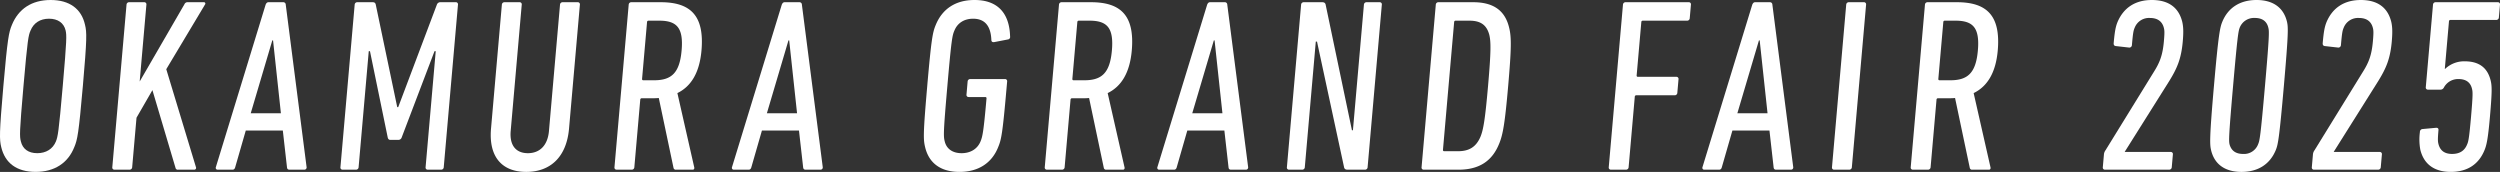<svg height="81.909" viewBox="0 0 1191.177 81.909" width="1191.177" xmlns="http://www.w3.org/2000/svg" xmlns:xlink="http://www.w3.org/1999/xlink"><rect x="0" y="0" width="1191.177" height="81.909" fill="#333333" stroke="none"/><clipPath id="a"><path d="m0 0h1191.177v81.909h-1191.177z"/></clipPath><g clip-path="url(#a)" fill="#fff"><path d="m.581 70.058c-.86-3.521-.954-6.455 1.027-29.1s2.59-25.582 4.067-29.1c3.125-7.635 9.453-11.858 18.455-11.858s14.712 4.223 16.382 11.851c.86 3.521.956 6.453-1.027 29.1s-2.588 25.584-4.067 29.1c-3 7.626-9.452 11.851-18.456 11.851s-14.592-4.218-16.381-11.844m26.073-2.7c.908-2.349 1.3-4.111 3.246-26.406s1.87-24.055 1.374-26.4c-.852-3.64-3.717-5.635-7.923-5.635s-7.307 1.995-8.8 5.635c-1.022 2.347-1.41 4.106-3.361 26.4s-1.867 24.059-1.253 26.408c.85 3.634 3.6 5.631 7.807 5.631s7.424-2 8.91-5.631"/><path d="m32.476 1.679a1.226 1.226 0 0 1 1.272-1.172h7.132a1 1 0 0 1 1.064 1.172l-3.2 36.612 21.342-36.845a1.565 1.565 0 0 1 1.6-.939h7.6a.659.659 0 0 1 .614 1.054l-18.487 30.864 14.152 46.707a.849.849 0 0 1 -.8 1.172h-7.719a1.069 1.069 0 0 1 -1.216-.823l-11.018-37.081-7.58 13.144-2.063 23.588a1.225 1.225 0 0 1 -1.269 1.168h-7.13a1 1 0 0 1 -1.07-1.168z" transform="translate(27.81 .548)"/><path d="m73.134 1.679c.3-.706.687-1.172 1.387-1.172h7.015a1.148 1.148 0 0 1 1.185 1.172l9.939 77.453a1.067 1.067 0 0 1 -1.16 1.168h-7.009c-.818 0-1.127-.469-1.183-1.172l-1.978-17.483h-17.652l-5.038 17.487c-.177.7-.571 1.172-1.272 1.172h-7.013a.884.884 0 0 1 -.95-1.172zm7.278 51.752-3.74-34.738h-.352l-10.287 34.739z" transform="translate(53.429 .548)"/><path d="m84.679 1.679a1.226 1.226 0 0 1 1.272-1.172h7.249c.935 0 1.372.352 1.533 1.172l10.226 48.821h.466l18.419-48.821a1.75 1.75 0 0 1 1.856-1.172h7.13a1 1 0 0 1 1.07 1.172l-6.778 77.453a1.225 1.225 0 0 1 -1.272 1.172h-6.312a1 1 0 0 1 -1.066-1.172l4.828-55.272h-.583l-15.632 41.073a1.659 1.659 0 0 1 -1.506 1.172h-3.857c-.82 0-1.129-.471-1.3-1.172l-8.449-41.073h-.585l-4.833 55.272a1.229 1.229 0 0 1 -1.272 1.168h-6.314a1 1 0 0 1 -1.069-1.168z" transform="translate(84.312 .548)"/><path d="m112.427 60.708 5.164-59.028a1.225 1.225 0 0 1 1.272-1.173h7.128a1 1 0 0 1 1.068 1.172l-5.266 60.2c-.606 6.924 2.58 10.562 8.192 10.562s9.437-3.638 10.043-10.562l5.268-60.2a1.226 1.226 0 0 1 1.27-1.172h7.134a1 1 0 0 1 1.066 1.172l-5.166 59.029c-1.2 13.729-9.056 20.653-20.394 20.653s-17.983-6.924-16.78-20.653" transform="translate(121.533 .548)"/><path d="m169.96 80.3a1.066 1.066 0 0 1 -1.214-.823l-7.022-33.326a30.983 30.983 0 0 1 -3.284.117h-4.791a.686.686 0 0 0 -.764.706l-2.813 32.153a1.227 1.227 0 0 1 -1.272 1.173h-7.132a1 1 0 0 1 -1.066-1.172l6.776-77.453a1.226 1.226 0 0 1 1.273-1.168h13.91c14.029 0 20.978 6.1 19.5 23-.935 10.678-5.006 17.134-11.48 20.3l8.019 35.325c.183.585-.1 1.172-.687 1.172zm2.632-56.8c.943-10.795-2.266-14.2-10.682-14.2h-5.027a.685.685 0 0 0 -.764.7l-2.362 27c-.04.471.173.7.641.7h5.027c8.184 0 12.211-3.284 13.167-14.2" transform="translate(152.175 .548)"/><path d="m191.236 1.679c.3-.706.687-1.172 1.389-1.172h7.013a1.145 1.145 0 0 1 1.183 1.172l9.943 77.453a1.069 1.069 0 0 1 -1.156 1.172h-7.015c-.818 0-1.127-.469-1.183-1.172l-1.978-17.487h-17.652l-5.037 17.487c-.179.7-.571 1.172-1.272 1.172h-7.013a.885.885 0 0 1 -.95-1.172zm7.28 51.752-3.742-34.738h-.35l-10.289 34.739z" transform="translate(181.258 .548)"/><path d="m213 40.956c1.98-22.65 2.588-25.584 4.065-29.1 3.128-7.633 9.46-11.856 18.46-11.856 10.991 0 16.64 6.22 16.952 17.367a1.177 1.177 0 0 1 -.941 1.412l-6.659 1.289c-.829.117-1.266-.233-1.322-.939-.242-6.574-2.963-10.21-8.692-10.21-4.208 0-7.424 1.995-8.91 5.633-1.022 2.349-1.412 4.106-3.361 26.4s-1.872 24.055-1.26 26.406c.852 3.634 3.834 5.631 8.042 5.631s7.54-2 9.027-5.631c.9-2.234 1.412-4.113 2.838-20.419.042-.473-.173-.706-.641-.706h-7.832a1 1 0 0 1 -1.066-1.172l.543-6.222a1.228 1.228 0 0 1 1.272-1.172h16.485a1 1 0 0 1 1.068 1.172l-.3 3.4c-1.868 21.361-2.476 24.295-3.952 27.814-3.007 7.626-9.456 11.853-18.456 11.853s-14.6-4.227-16.382-11.853c-.862-3.519-.956-6.453 1.027-29.1" transform="translate(228.803)"/><path d="m268.416 80.3a1.066 1.066 0 0 1 -1.214-.823l-7.022-33.321a30.947 30.947 0 0 1 -3.282.117h-4.798a.687.687 0 0 0 -.764.706l-2.806 32.153a1.228 1.228 0 0 1 -1.272 1.172h-7.132a1 1 0 0 1 -1.066-1.172l6.776-77.453a1.226 1.226 0 0 1 1.271-1.172h13.913c14.029 0 20.978 6.1 19.5 23-.935 10.678-5.008 17.134-11.482 20.3l8.017 35.323c.183.585-.1 1.172-.687 1.172zm2.632-56.8c.945-10.795-2.266-14.2-10.68-14.2h-5.027a.684.684 0 0 0 -.764.7l-2.364 27c-.04.471.173.7.641.7h5.027c8.184 0 12.211-3.284 13.167-14.2" transform="translate(258.738 .548)"/><path d="m288.571 1.679c.294-.706.687-1.172 1.387-1.172h7.015a1.145 1.145 0 0 1 1.183 1.172l9.944 77.453a1.067 1.067 0 0 1 -1.156 1.172h-7.013c-.818 0-1.129-.469-1.183-1.172l-1.978-17.487h-17.655l-5.037 17.487c-.179.7-.571 1.172-1.272 1.172h-7.013a.884.884 0 0 1 -.95-1.172zm7.278 51.752-3.742-34.738h-.35l-10.289 34.739z" transform="translate(286.607 .548)"/><path d="m301.238 1.679a1.226 1.226 0 0 1 1.27-1.172h8.767c.937 0 1.491.352 1.653 1.172l12.534 59.849h.466l5.237-59.849a1.226 1.226 0 0 1 1.27-1.172h6.2a1 1 0 0 1 1.065 1.172l-6.776 77.453a1.226 1.226 0 0 1 -1.272 1.172h-8.3c-.935 0-1.489-.35-1.649-1.172l-12.887-59.849h-.583l-5.233 59.849a1.226 1.226 0 0 1 -1.272 1.172h-6.195a1 1 0 0 1 -1.066-1.172z" transform="translate(318.703 .548)"/><path d="m332.055 1.679a1.225 1.225 0 0 1 1.268-1.172h16.486c10.054 0 15.411 4.223 17.267 12.438 1.025 4.342 1.027 9.625-.533 27.462s-2.491 23.116-4.273 27.462c-3.29 8.211-9.385 12.438-19.443 12.438h-16.482a1 1 0 0 1 -1.066-1.174zm4.061 69.821h6.549c5.377 0 8.6-2.114 10.647-6.807 1.341-3.284 2.189-7.628 3.644-24.291s1.372-21 .608-24.293c-1.229-4.694-4.081-6.805-9.46-6.805h-6.545a.683.683 0 0 0 -.762.7l-5.323 60.796c-.037.469.173.7.641.7" transform="translate(352.058 .548)"/><path d="m374.884 1.679a1.226 1.226 0 0 1 1.272-1.172h30.044a1 1 0 0 1 1.066 1.172l-.566 6.456a1.23 1.23 0 0 1 -1.274 1.172h-21.038a.687.687 0 0 0 -.764.7l-2.218 25.348a.567.567 0 0 0 .641.7h18.237a1 1 0 0 1 1.066 1.172l-.564 6.455a1.229 1.229 0 0 1 -1.272 1.174h-18.235a.689.689 0 0 0 -.766.706l-2.936 33.561a1.224 1.224 0 0 1 -1.27 1.172h-7.132a1 1 0 0 1 -1.066-1.172z" transform="translate(398.414 .548)"/><path d="m413.3 1.679c.3-.706.687-1.172 1.387-1.172h7.013a1.149 1.149 0 0 1 1.185 1.172l9.941 77.453a1.069 1.069 0 0 1 -1.158 1.172h-7.013c-.818 0-1.127-.469-1.183-1.172l-1.978-17.487h-17.653l-5.041 17.487c-.177.7-.568 1.172-1.27 1.172h-7.017a.884.884 0 0 1 -.948-1.172zm7.278 51.752-3.74-34.738h-.352l-10.292 34.739z" transform="translate(421.603 .548)"/><path d="m425.965 1.679a1.226 1.226 0 0 1 1.27-1.172h7.132a1 1 0 0 1 1.068 1.172l-6.778 77.453a1.225 1.225 0 0 1 -1.272 1.172h-7.132a1 1 0 0 1 -1.064-1.172z" transform="translate(453.701 .548)"/><path d="m466.563 80.3a1.068 1.068 0 0 1 -1.214-.823l-7.022-33.326a30.947 30.947 0 0 1 -3.282.117h-4.792a.685.685 0 0 0 -.764.706l-2.813 32.153a1.228 1.228 0 0 1 -1.276 1.173h-7.13a1 1 0 0 1 -1.068-1.172l6.776-77.453a1.226 1.226 0 0 1 1.276-1.168h13.912c14.029 0 20.978 6.1 19.5 23-.935 10.678-5.008 17.134-11.482 20.3l8.016 35.325c.183.585-.1 1.172-.687 1.172zm2.632-56.8c.945-10.795-2.266-14.2-10.68-14.2h-5.027a.685.685 0 0 0 -.764.7l-2.364 27c-.042.471.175.7.641.7h5.027c8.184 0 12.213-3.284 13.167-14.2" transform="translate(473.202 .548)"/><path d="m481.681 73.694a3.911 3.911 0 0 1 .771-2.114l23.16-37.551c2.717-4.344 4.077-7.863 4.642-14.316.339-3.871.335-5.162-.019-6.453-.787-3.051-2.982-4.694-6.605-4.694a7.307 7.307 0 0 0 -7.307 4.694c-.579 1.291-.81 2.582-1.3 8.215a1.242 1.242 0 0 1 -1.506 1.172l-6.251-.706c-.691-.115-1-.587-.929-1.406.473-5.4.91-7.746 1.805-9.977 2.805-6.687 8.288-10.558 16.353-10.558 8.186 0 12.881 3.754 14.52 10.443.506 2.23.641 4.694.24 9.271-.739 8.45-2.765 12.908-6.447 18.9l-21.184 33.672-.008.119h21.862a1 1 0 0 1 1.064 1.172l-.533 6.1a1.229 1.229 0 0 1 -1.274 1.172h-30.509a1 1 0 0 1 -1.068-1.172z" transform="translate(520.773)"/><path d="m507.51 40.956c2.184-25 2.911-27.93 3.954-30.513 2.828-6.924 8.63-10.443 16.347-10.443s12.9 3.519 14.516 10.443c.594 2.582.687 5.514-1.5 30.513s-2.794 27.928-3.838 30.51c-2.83 6.924-8.629 10.443-16.349 10.443s-12.9-3.519-14.516-10.443c-.591-2.582-.8-5.516 1.385-30.51m13.883 32.389a7.155 7.155 0 0 0 7.19-4.7c.729-1.643 1.158-3.871 3.242-27.693s2.045-26.054 1.606-27.7c-.671-3.051-2.863-4.694-6.372-4.694a7.3 7.3 0 0 0 -7.3 4.694c-.614 1.641-1.041 3.869-3.128 27.7s-2.045 26.05-1.72 27.693c.785 3.051 2.863 4.7 6.487 4.7" transform="translate(547.371)"/><path d="m529.507 73.694a3.91 3.91 0 0 1 .77-2.114l23.16-37.551c2.715-4.344 4.075-7.863 4.641-14.316.339-3.871.335-5.162-.021-6.453-.785-3.051-2.98-4.694-6.6-4.694a7.3 7.3 0 0 0 -7.307 4.694c-.581 1.291-.81 2.582-1.3 8.215a1.241 1.241 0 0 1 -1.5 1.172l-6.253-.706c-.691-.115-1-.587-.929-1.406.471-5.4.91-7.746 1.807-9.977 2.798-6.687 8.281-10.558 16.346-10.558 8.179 0 12.879 3.754 14.518 10.443.508 2.23.641 4.694.242 9.271-.741 8.45-2.765 12.908-6.447 18.9l-21.184 33.672-.01.119h21.86a1 1 0 0 1 1.068 1.172l-.535 6.1a1.226 1.226 0 0 1 -1.27 1.172h-30.513a1 1 0 0 1 -1.068-1.172z" transform="translate(572.536)"/><path d="m553.824 62.35a1.362 1.362 0 0 1 1.176-1.407l6.362-.587c.831-.117 1.385.235 1.312 1.058-.358 4.106-.356 5.4 0 6.688.785 3.051 2.861 4.694 6.485 4.694s5.982-1.526 7.182-4.577c.583-1.293.948-2.817 1.862-13.262s.8-11.853.45-13.142c-.669-3.053-2.863-4.694-6.37-4.694a7.69 7.69 0 0 0 -7.011 3.988 1.832 1.832 0 0 1 -1.847 1.06h-5.729a1.007 1.007 0 0 1 -1.068-1.177l3.44-39.313a1.229 1.229 0 0 1 1.271-1.172h29.576a1 1 0 0 1 1.068 1.172l-.535 6.1a1.225 1.225 0 0 1 -1.27 1.172h-21.744a.688.688 0 0 0 -.764.706l-1.982 22.648h.119a13.157 13.157 0 0 1 9.319-3.64c7.015 0 10.947 3.169 12.411 9.156.6 2.465.737 4.929-.329 17.131-.977 11.151-1.67 13.731-2.565 15.961-2.69 6.689-8.048 10.443-16.113 10.443s-12.871-3.871-14.506-10.56a26.908 26.908 0 0 1 -.2-8.45" transform="translate(599.19 .548)"/></g></svg>